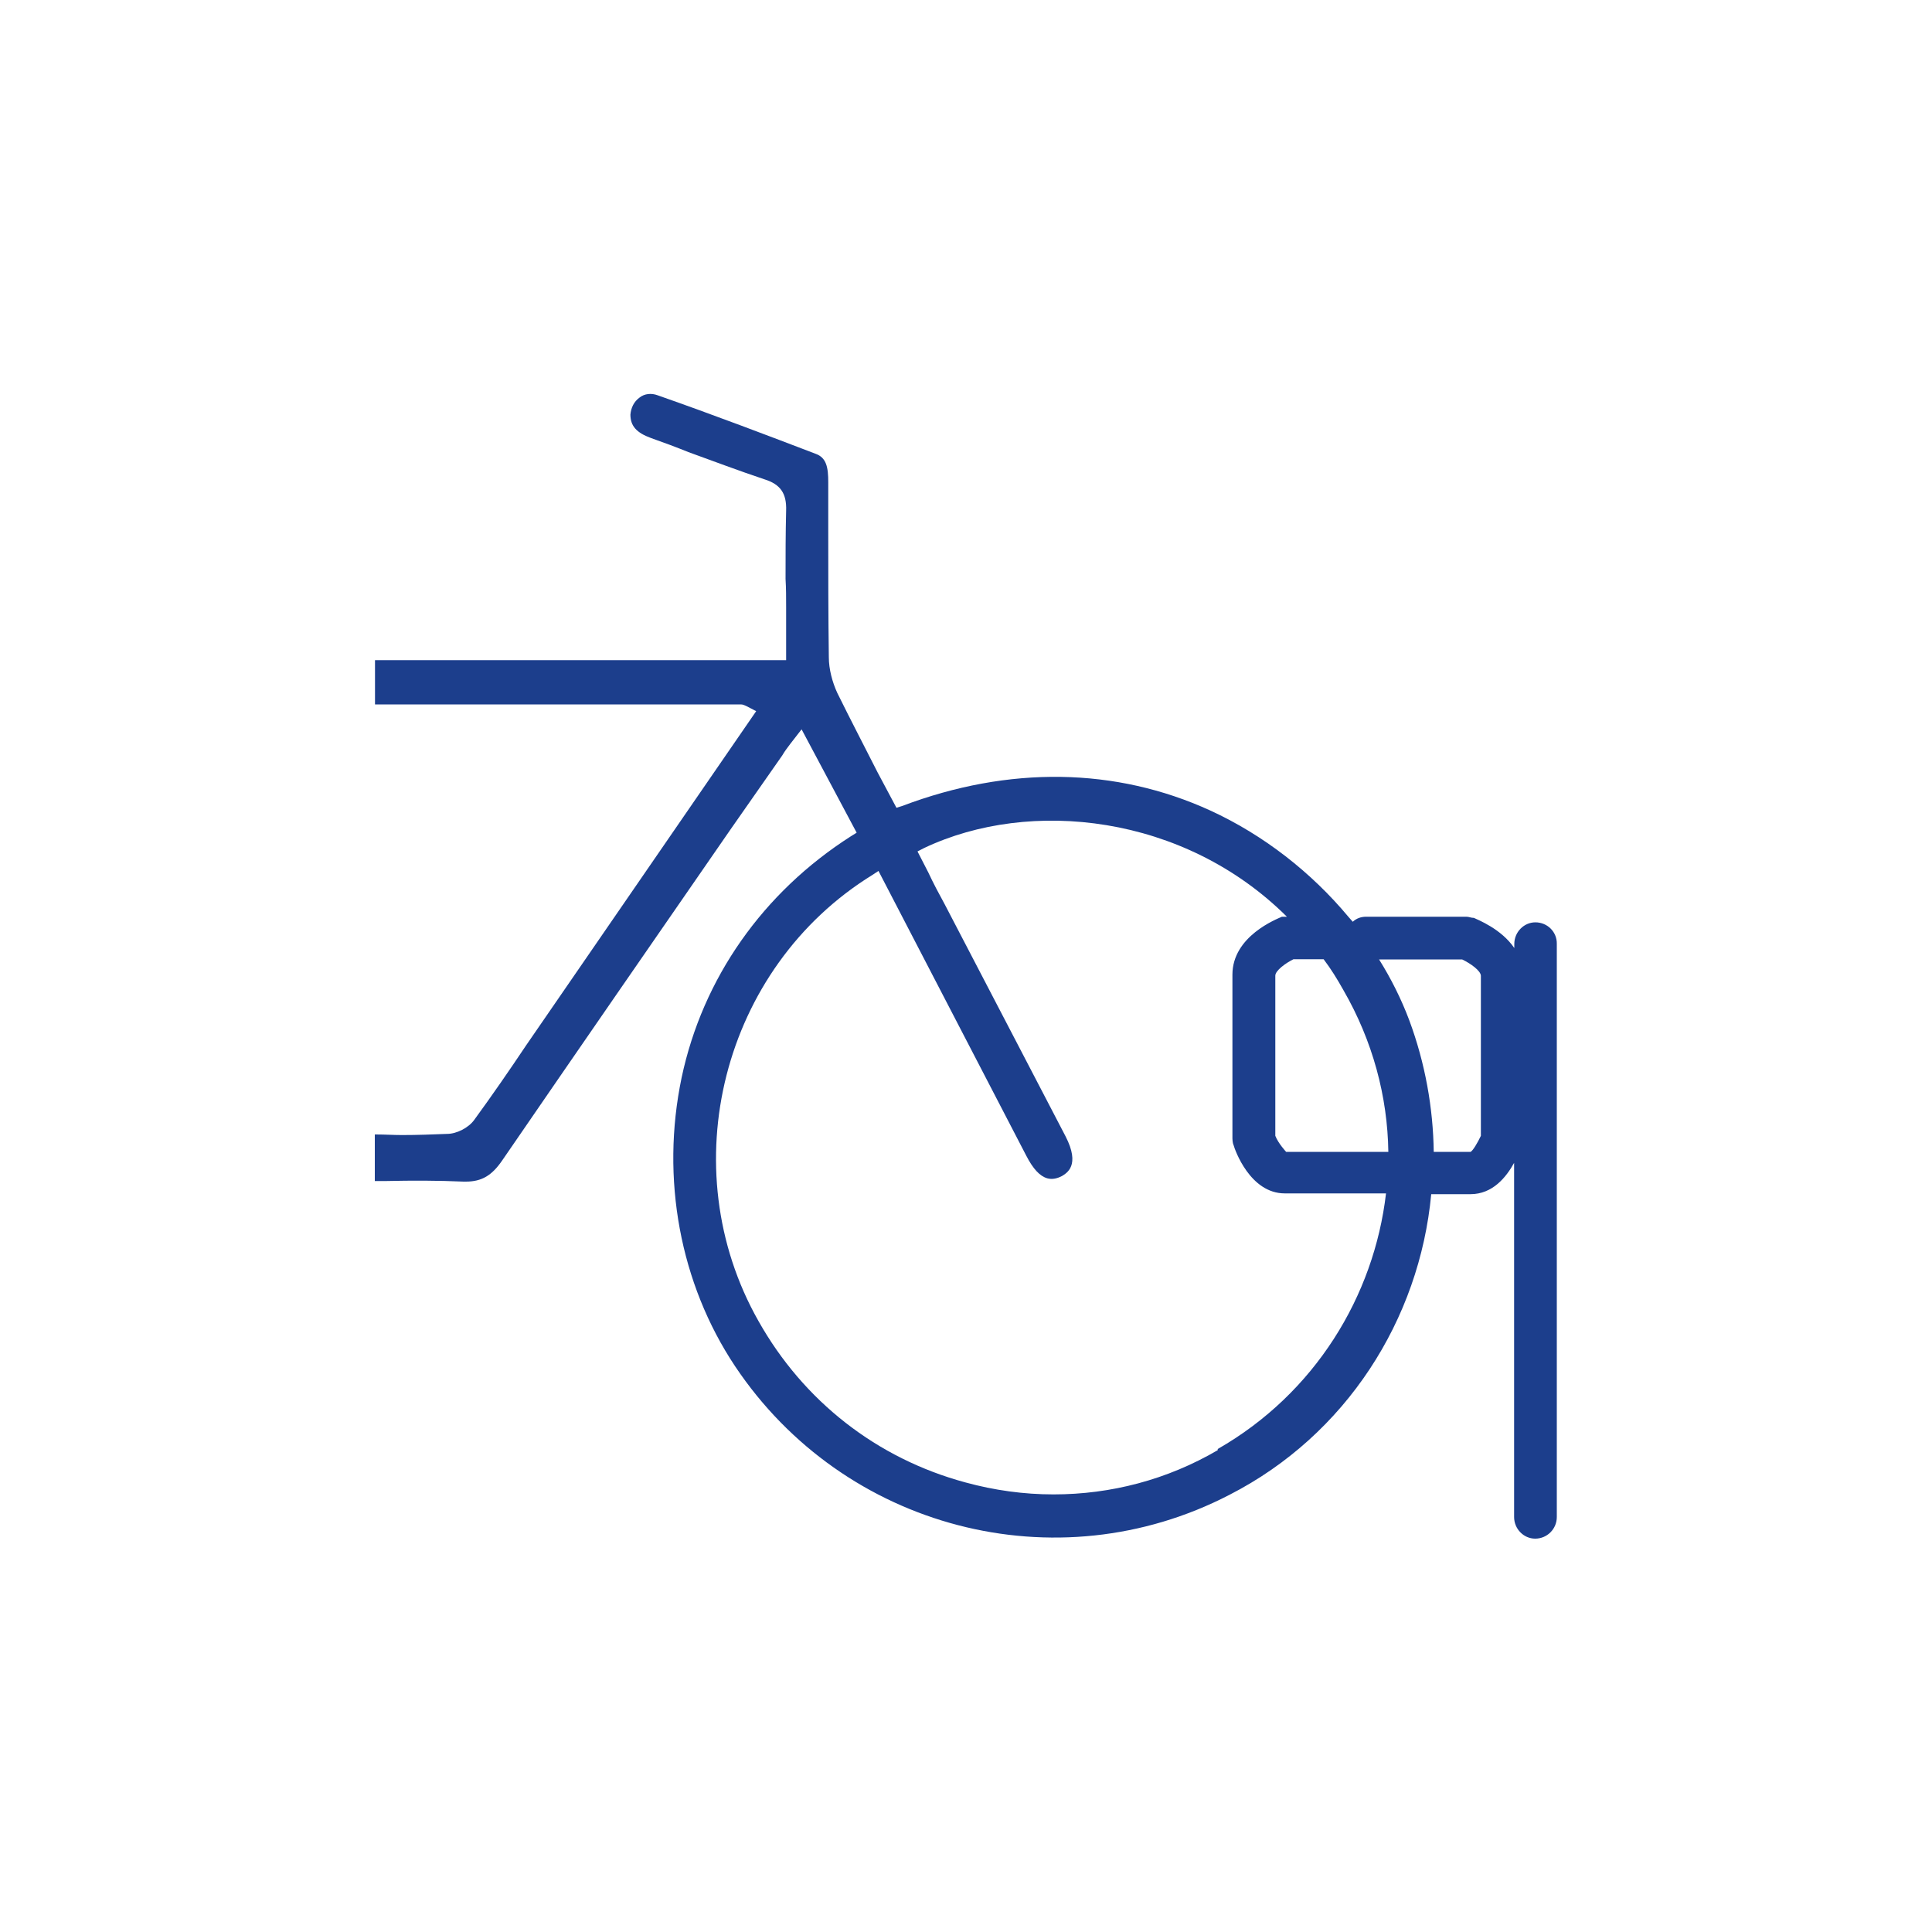 <?xml version="1.0" encoding="utf-8"?>
<!-- Generator: Adobe Illustrator 27.0.0, SVG Export Plug-In . SVG Version: 6.00 Build 0)  -->
<svg version="1.1" id="Ebene_1" xmlns="http://www.w3.org/2000/svg" xmlns:xlink="http://www.w3.org/1999/xlink" x="0px" y="0px"
	 width="1000px" height="1000px" viewBox="0 0 1000 1000" enable-background="new 0 0 1000 1000" xml:space="preserve">
<path fill="#1C3E8C" d="M794.7,477.4c-5.9,0-10.9,5-10.9,11.2v2.1c-6.8-10-19.1-14.7-20.9-15.6c-1.5,0-2.6-0.6-3.8-0.6H707
	c-2.6,0-5,0.9-6.8,2.6c-0.9-0.9-1.5-1.8-2.3-2.6c-19.1-22.9-43.8-42.3-71.5-55c-48.8-22.3-104.1-23.3-159.5-2.3l-2.9,0.9l-9.7-18.2
	c-7-13.8-14.1-27.4-20.9-41.2c-2.6-5.6-4.4-12.4-4.4-18.5c-0.3-21.8-0.3-43.8-0.3-65.6v-25c0-7.6-0.9-12.7-6.5-14.7
	c-23.8-9.1-52.4-20-81.8-30.3c-3.2-1.2-6.8-0.9-9.4,1.2c-2.9,2.1-4.4,5.3-4.7,8.8c0,5.9,3.2,9.4,10.6,12.1c6.5,2.3,13,4.7,19.4,7.3
	c13,4.7,26.2,9.7,39.4,14.1c8.3,2.6,11.5,7.3,11.2,16.2c-0.3,11.7-0.3,23.8-0.3,35.3c0.3,5,0.3,9.7,0.3,14.7v27.4H194.1v22.9
	c63,0,126.2,0,189.4,0c1.2,0,2.1,0.6,2.9,0.9l5,2.6l-119.1,173c-8.5,12.7-17.6,25.9-26.8,38.5c-2.9,4.1-9.1,7.3-14.1,7.3
	c-7.6,0.3-15.3,0.6-23.3,0.6c-4.4,0-8.8-0.3-13.5-0.3H194v24.1h5.9c13.2-0.3,26.8-0.3,40,0.3h1.2c8.3,0,13.5-3.2,18.8-10.9
	c39.4-57.4,78.8-114.4,118.3-171.5l26.7-38.2c1.2-2.1,2.6-3.9,4.1-5.9l5.9-7.6l28.5,53.5l-2.9,1.8c-45.6,29.1-76.8,73.5-87.7,125
	c-10.9,52.1-0.9,106.5,27.7,149.4c56.2,84.1,166.2,113,255.9,66.5c60.3-30.9,98.3-90.6,104.4-155.6h20.3c11.5,0,18.5-8.8,22.6-16.2
	v183.3c0,6.2,5,11.2,10.9,11.2c6.2,0,11.2-5,11.2-11.2V488.5C805.9,482.3,800.9,477.4,794.7,477.4z M695.3,512.4
	c15.3,26.5,22.9,55.3,23.3,83.8h-52.9c0,0-4.1-4.4-5.6-8.3V505c0-2.6,5.3-6.5,9.4-8.5h15.6C688.9,501.5,692.1,506.7,695.3,512.4z
	 M630.3,750.6c-26.2,15.3-55.3,22.9-85,22.9c-15.3,0-30.6-2.1-45.6-6.2c-45.9-12.4-83.8-42.1-107.1-83.5
	c-45-79.4-18.8-182.9,58.9-230.9l3.2-2.1l76.5,147.4c3.5,6.8,7,10.6,10.9,11.7c2.3,0.6,4.7,0.3,7.6-1.2c2.3-1.5,9.7-5.3,1.8-20.6
	l-62.5-120c-2.9-5.3-5.9-10.9-8.5-16.5l-5.6-10.9l3.5-1.8c54.7-25.9,134.4-17.4,187.7,35.6c-0.9,0-1.8,0-2.6,0
	c-2.6,1.2-25.6,10-25.6,30v84.7c0,0,0,2.3,0.6,3.5c0.6,2.3,8.5,25,26.5,25h52.4c-6.2,53.2-36.8,103.5-87.1,132.3v0.2l0,0V750.6z
	 M766.5,587.9c-1.8,3.8-4.1,7.6-5.3,8.3h-19.1c-0.3-22.6-4.4-45.9-12.7-68.2c-4.1-10.9-9.4-21.5-15.6-31.4h43
	c4.4,2.1,9.7,5.9,9.7,8.5L766.5,587.9L766.5,587.9z"/>
</svg>
